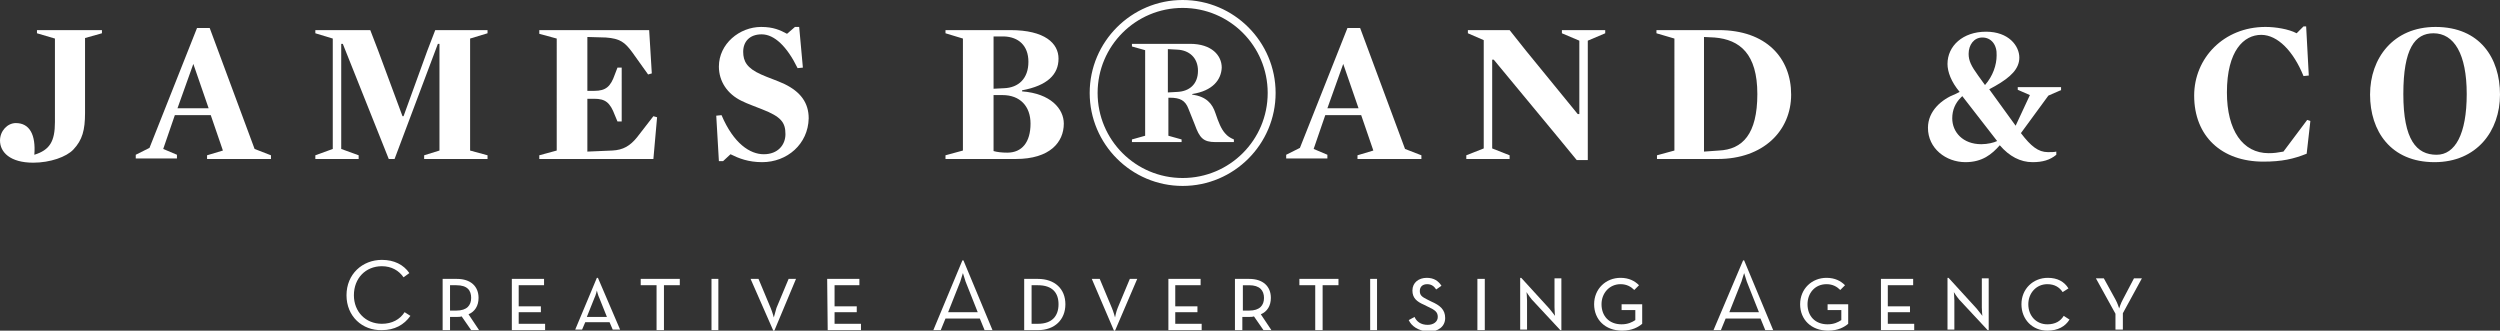 <?xml version="1.0" encoding="utf-8"?>
<!-- Generator: Adobe Illustrator 20.1.0, SVG Export Plug-In . SVG Version: 6.00 Build 0)  -->
<svg version="1.1" id="Capa_1" xmlns="http://www.w3.org/2000/svg" xmlns:xlink="http://www.w3.org/1999/xlink" x="0px" y="0px"
	 viewBox="0 0 473.3 62.6" style="enable-background:new 0 0 473.3 62.6;" xml:space="preserve">
<rect x="0" y="0" width="473.3" height="62.6" fill="#333333" stroke="none"/>
<style type="text/css">
	.st0{fill:#FFFFFF;}
</style>
<g>
	<g>
		<g>
			<path class="st0" d="M13.9,28.3c-1.3,1.4-4.4,2.5-7.6,2.5c-4.4,0-6.3-2-6.3-4.2c0-1.8,1.4-3.3,3-3.3c2.6,0,3.8,2.2,3.5,6
				c2.9-0.9,3.9-2.5,3.9-6.2V7.3L7,6.3V5.7h12.3v0.6l-3.2,0.9v14.2C16.1,24.6,15.6,26.5,13.9,28.3"/>
		</g>
		<g>
			<path class="st0" d="M36.6,12.1L36.6,12.1l-3,8.4h5.9L36.6,12.1z M51.3,29.4v0.7H39.2v-0.7l3-0.9l-2.3-6.7h-6.8l-2.2,6.4l2.6,1.1
				V30h-7.8v-0.7l2.6-1.3l9-22.7h2.4l8.5,22.9L51.3,29.4z"/>
		</g>
		<g>
			<polygon class="st0" points="92.3,29.4 92.3,30.1 80.3,30.1 80.3,29.4 83.2,28.5 83.2,8.3 82.9,8.3 74.7,30.1 73.6,30.1 
				64.9,8.3 64.6,8.3 64.6,28.2 67.9,29.4 67.9,30.1 59.7,30.1 59.7,29.4 63,28.2 63,7.3 59.7,6.3 59.7,5.7 70.1,5.7 71.6,9.6 
				76.2,22 76.4,22 80.9,9.6 82.4,5.7 92.3,5.7 92.3,6.3 89,7.3 89,28.5 			"/>
		</g>
		<g>
			<path class="st0" d="M123.4,13.9l-0.7,0.2l-3-4.2c-1.4-1.9-2.3-2.6-5-2.8L111.2,7v10.2h1.3c2.2,0,3.1-0.8,3.9-3.1l0.5-1.3h0.8V23
				h-0.8l-0.5-1.2c-0.9-2.4-1.8-3.1-3.9-3.1h-1.3v10l4.7-0.2c2.1-0.1,3.4-0.9,4.7-2.5l3.1-4l0.7,0.2l-0.7,7.9h-21.6v-0.7l3.3-0.9
				V7.3l-3.3-0.9V5.7h20.8L123.4,13.9z"/>
		</g>
		<g>
			<path class="st0" d="M144.3,30.7c-2.6,0-4.4-0.7-6-1.5l-1.4,1.3h-0.8l-0.5-8.6l1-0.1c2.3,5.4,5.4,7.4,8,7.4
				c2.7,0,4.1-1.8,4.1-3.8c0-2.2-0.8-3.3-4.4-4.7c-1.2-0.5-2.7-1-3.9-1.6c-2.7-1.3-4.3-3.7-4.3-6.5c0-4.3,3.9-7.5,8-7.5
				c2.3,0,3.6,0.6,4.9,1.3l1.5-1.3h0.8l0.7,7.7l-1,0.1c-2-4.1-4.4-6.4-6.8-6.4c-2.3,0-3.5,1.4-3.5,3.3c0,1.8,0.7,3.1,3.4,4.3
				c1.3,0.6,2.9,1.1,4.4,1.8c3.1,1.5,4.6,3.6,4.6,6.5C153,27.3,149,30.7,144.3,30.7"/>
		</g>
		<g>
			<path class="st0" d="M189.8,18h-1.7v10.6c0.7,0.2,1.6,0.3,2.6,0.3c2.8,0,4.4-2,4.4-5.5C195.1,20.1,193.1,18,189.8,18 M190.1,16.7
				c2.7-0.1,4.6-1.8,4.6-5c0-3.1-1.9-4.7-4.6-4.8h-2v9.9L190.1,16.7z M192.3,30.1H179v-0.7l3.3-0.9V7.3l-3.3-1V5.7h12.3
				c6.5,0,9.1,2.5,9.1,5.4c0,3-2.1,5.1-6.9,6v0.2c5.4,0.4,7.9,3.3,7.9,6.1C201.4,26.9,198.8,30.1,192.3,30.1"/>
		</g>
		<g>
			<path class="st0" d="M222.9,9.4l-1.8-0.1v8.2l1.8-0.1c2.2-0.1,3.9-1.4,3.9-4C226.8,10.9,225.1,9.5,222.9,9.4 M225.7,17.8v0.1
				c2.7,0.4,3.8,1.7,4.4,3.5c0.6,1.8,1.1,3,1.8,3.8c0.5,0.6,1,0.9,1.7,1.2v0.5h-3.5c-2.3,0-3-0.8-3.9-3.3l-1.2-3
				c-0.6-1.6-1.6-2.1-3.5-2.1h-0.3v7.2l2.5,0.7v0.5h-9.4v-0.5l2.5-0.7V9.5l-2.5-0.7V8.3h11c4.1,0,6,2.2,6,4.5
				C231.2,15.1,229.6,17.2,225.7,17.8"/>
		</g>
		<g>
			<path class="st0" d="M254.3,12.1L254.3,12.1l-3,8.4h5.9L254.3,12.1z M269.1,29.4v0.7H257v-0.7l3-0.9l-2.3-6.7h-6.8l-2.2,6.4
				l2.6,1.1V30h-7.8v-0.7l2.6-1.3l9-22.7h2.4l8.5,22.9L269.1,29.4z"/>
		</g>
		<g>
			<polygon class="st0" points="280.9,7.6 277.9,6.3 277.9,5.7 285.8,5.7 288.9,9.6 298.7,21.6 299,21.6 299,7.7 295.7,6.3 
				295.7,5.7 303.9,5.7 303.9,6.3 300.6,7.7 300.6,30.3 298.5,30.3 295.3,26.4 282.8,11.3 282.5,11.3 282.5,28.1 285.8,29.4 
				285.8,30.1 277.6,30.1 277.6,29.4 280.9,28.1 			"/>
		</g>
		<g>
			<path class="st0" d="M324.6,7.1l-2-0.1v21.7l2.8-0.2c4.5-0.2,7.3-3.1,7.3-10.7S329.4,7.5,324.6,7.1 M313.6,6.3V5.7h11.8
				c9,0,13.7,5.3,13.7,12.2s-5.3,12.2-13.9,12.2h-11.5v-0.7l3.3-0.9V7.3L313.6,6.3z"/>
		</g>
		<g>
			<path class="st0" d="M375.3,7.1c-1.6,0-2.6,1.4-2.6,3.1c0,1.3,0.5,2.3,1.8,4.1l1.3,1.8c1.5-1.7,2.2-3.8,2.2-5.6
				C378.1,8.5,377,7.1,375.3,7.1 M371.5,18.2l-0.3,0.3c-1,1-1.6,2.3-1.6,3.9c0,2.6,2,4.9,5.5,4.9c1.2,0,2.4-0.3,3-0.6L371.5,18.2z
				 M390.1,17.1l-2.3,1l-5.2,7.1c1.9,2.5,3.3,3.6,5.1,3.6c0.7,0,1.2,0,1.6-0.1v0.6c-1.2,1-2.6,1.4-4.5,1.4c-2.3,0-4.4-1.1-6.2-3.2
				c-1.5,1.7-3.3,3.2-6.5,3.2c-3.7,0-7.1-2.6-7.1-6.5c0-3.2,2.6-5.4,5.2-6.4l0.8-0.4c-1.6-1.9-2.3-3.8-2.3-5.3
				c0-3.4,2.9-6.1,7.3-6.1c4.3,0,6.3,2.7,6.3,4.9c0,2.1-1.6,3.7-4.6,5.4l-1.1,0.6l5,6.9l2.7-5.8l-2.3-1v-0.5h8.2v0.6H390.1z"/>
		</g>
		<g>
			<path class="st0" d="M436.7,29.1c-2.5,1-4.7,1.5-8.2,1.5c-7.9,0-13.1-4.8-13.1-12.5c0-7.1,5.6-13,13.5-13c1.9,0,4.4,0.4,5.9,1.2
				l1.3-1.3h0.5l0.5,9.3l-1,0.1c-1.9-4.7-4.9-7.8-8-7.8c-3.3,0-6.5,3-6.5,10.9c0,7.2,3,11.5,7.9,11.5c1.1,0,1.6-0.1,2.8-0.3l4.5-6
				l0.6,0.2L436.7,29.1z"/>
		</g>
		<g>
			<path class="st0" d="M460.7,6.3c-3.5,0-5.7,2.9-5.7,11.5c0,8.7,2.5,11.5,6.3,11.5c3.5,0,5.7-3.9,5.7-11.5S464.6,6.3,460.7,6.3
				 M460.9,30.7c-8.3,0-12.2-5.9-12.2-12.8s4.4-12.8,12.4-12.8c8.4,0,12.2,5.9,12.2,12.8S468.9,30.7,460.9,30.7"/>
		</g>
		<g>
			<path class="st0" d="M223.9,35.2c-9.7,0-17.6-7.9-17.6-17.6S214.2,0,223.9,0c9.7,0,17.6,7.9,17.6,17.6S233.6,35.2,223.9,35.2z
				 M223.9,1.5c-8.9,0-16.1,7.2-16.1,16.1s7.2,16.1,16.1,16.1c8.9,0,16.1-7.2,16.1-16.1S232.8,1.5,223.9,1.5z"/>
		</g>
	</g>
	<g>
		<path class="st0" d="M65.6,55.9c0-4,3-6.7,6.7-6.7c2.3,0,4.1,0.9,5.2,2.5l-1.1,0.8c-0.9-1.3-2.3-2.1-4.1-2.1
			c-3.1,0-5.3,2.3-5.3,5.5c0,3.1,2.2,5.4,5.3,5.4c1.9,0,3.4-0.8,4.3-2.2l1.1,0.7c-1.2,1.7-3,2.7-5.4,2.7
			C68.6,62.6,65.6,59.9,65.6,55.9z"/>
		<path class="st0" d="M90.7,62.5h-1.5l-1.8-2.6C87.1,60,86.8,60,86.5,60h-1.3v2.5h-1.4v-9.7h2.7c2.6,0,4.1,1.4,4.1,3.6
			c0,1.5-0.7,2.6-1.9,3.1L90.7,62.5z M86.4,58.8c2,0,2.8-1,2.8-2.4S88.5,54,86.4,54h-1.2v4.8C85.2,58.8,86.4,58.8,86.4,58.8z"/>
		<path class="st0" d="M96.9,52.8h6.1V54h-4.8v4h4.2v1.1h-4.2v2.2h5v1.2h-6.3C96.9,62.5,96.9,52.8,96.9,52.8z"/>
		<path class="st0" d="M113,52.6h0.2l4.2,9.8H116l-0.6-1.4h-4.6l-0.6,1.4h-1.3L113,52.6z M114.9,60l-1.4-3.5
			c-0.3-0.6-0.5-1.5-0.5-1.5s-0.2,0.9-0.5,1.5l-1.4,3.5H114.9z"/>
		<path class="st0" d="M124.3,54h-3v-1.2h7.4V54h-3v8.5h-1.4C124.3,62.5,124.3,54,124.3,54z"/>
		<path class="st0" d="M134.7,52.8h1.3v9.7h-1.3V52.8z"/>
		<path class="st0" d="M142.1,52.8h1.5l2.3,5.5c0.3,0.7,0.6,1.8,0.6,1.8s0.3-1.1,0.5-1.8l2.3-5.5h1.4l-4.1,9.8h-0.2L142.1,52.8z"/>
		<path class="st0" d="M156.6,52.8h6.1V54H158v4h4.2v1.1H158v2.2h5v1.2h-6.3L156.6,52.8L156.6,52.8z"/>
		<path class="st0" d="M182.2,49.3h0.2l5.5,13.2h-1.5l-0.9-2.2H179l-0.9,2.2h-1.4L182.2,49.3z M185.1,59.1l-2.3-5.8
			c-0.2-0.6-0.5-1.6-0.5-1.6s-0.3,0.9-0.5,1.6l-2.3,5.8H185.1z"/>
		<path class="st0" d="M193.9,52.8h2.6c3.2,0,5.2,1.9,5.2,4.8c0,2.9-2,4.9-5.2,4.9h-2.6V52.8z M196.5,61.3c2.7,0,3.9-1.5,3.9-3.7
			s-1.2-3.6-3.9-3.6h-1.2v7.3H196.5z"/>
		<path class="st0" d="M206.7,52.8h1.5l2.3,5.5c0.3,0.7,0.6,1.8,0.6,1.8s0.2-1.1,0.5-1.8l2.3-5.5h1.4l-4.2,9.8h-0.2L206.7,52.8z"/>
		<path class="st0" d="M221.2,52.8h6.1V54h-4.8v4h4.2v1.1h-4.2v2.2h5v1.2h-6.3V52.8z"/>
		<path class="st0" d="M240.7,62.5h-1.5l-1.8-2.6c-0.3,0.1-0.6,0.1-0.9,0.1h-1.3v2.5h-1.4v-9.7h2.7c2.6,0,4.1,1.4,4.1,3.6
			c0,1.5-0.7,2.6-1.9,3.1L240.7,62.5z M236.5,58.8c2,0,2.8-1,2.8-2.4s-0.8-2.4-2.8-2.4h-1.2v4.8C235.3,58.8,236.5,58.8,236.5,58.8z"
			/>
		<path class="st0" d="M249,54h-3v-1.2h7.4V54h-3v8.5H249V54z"/>
		<path class="st0" d="M259.4,52.8h1.3v9.7h-1.3V52.8z"/>
		<path class="st0" d="M266.7,60.6l1.1-0.6c0.4,0.9,1.2,1.5,2.5,1.5c1.1,0,1.9-0.6,1.9-1.5s-0.5-1.3-1.8-1.9l-0.8-0.4
			c-1.4-0.6-2.2-1.3-2.2-2.7c0-1.5,1.2-2.4,2.7-2.4c1.4,0,2.2,0.6,2.8,1.5l-1,0.7c-0.4-0.6-0.9-1-1.7-1c-0.9,0-1.4,0.5-1.4,1.3
			s0.4,1.1,1.4,1.6l0.8,0.4c1.6,0.7,2.6,1.5,2.6,3.1s-1.3,2.6-3.2,2.6C268.4,62.6,267.2,61.7,266.7,60.6z"/>
		<path class="st0" d="M279.7,52.8h1.4v9.7h-1.4V52.8z"/>
		<path class="st0" d="M290,56.7c-0.5-0.6-1-1.4-1-1.4s0.1,0.9,0.1,1.6v5.5h-1.3v-9.8h0.2l5.3,5.8c0.5,0.6,1.1,1.4,1.1,1.4
			s-0.1-0.9-0.1-1.6v-5.5h1.3v9.8h-0.2L290,56.7z"/>
		<path class="st0" d="M301.8,57.6c0-2.9,2.2-5,5-5c1.6,0,2.7,0.6,3.5,1.4l-0.9,0.9c-0.6-0.6-1.4-1.1-2.6-1.1
			c-2.1,0-3.6,1.7-3.6,3.8c0,2.2,1.4,3.8,3.8,3.8c1.2,0,2-0.4,2.6-0.8v-1.9H307v-1.1h3.9v3.7c-0.7,0.6-1.9,1.3-3.8,1.3
			C303.9,62.6,301.8,60.5,301.8,57.6z"/>
		<path class="st0" d="M330,49.3h0.2l5.5,13.2h-1.5l-0.9-2.2h-6.6l-0.9,2.2h-1.4L330,49.3z M333,59.1l-2.3-5.8
			c-0.2-0.6-0.5-1.6-0.5-1.6s-0.3,0.9-0.5,1.6l-2.3,5.8H333z"/>
		<path class="st0" d="M340.8,57.6c0-2.9,2.2-5,5-5c1.6,0,2.7,0.6,3.5,1.4l-0.9,0.9c-0.6-0.6-1.4-1.1-2.6-1.1
			c-2.2,0-3.6,1.7-3.6,3.8c0,2.2,1.4,3.8,3.8,3.8c1.2,0,2-0.4,2.6-0.8v-1.9H346v-1.1h3.9v3.7c-0.7,0.6-1.9,1.3-3.8,1.3
			C342.9,62.6,340.8,60.5,340.8,57.6z"/>
		<path class="st0" d="M356.1,52.8h6.1V54h-4.8v4h4.2v1.1h-4.2v2.2h5v1.2h-6.3L356.1,52.8L356.1,52.8z"/>
		<path class="st0" d="M370.9,56.7c-0.5-0.6-1-1.4-1-1.4s0.1,0.9,0.1,1.6v5.5h-1.3v-9.8h0.2l5.3,5.8c0.5,0.6,1.1,1.4,1.1,1.4
			s-0.1-0.9-0.1-1.6v-5.5h1.3v9.8h-0.2L370.9,56.7z"/>
		<path class="st0" d="M382.7,57.6c0-2.9,2.2-5,5-5c1.8,0,3.1,0.7,3.9,2l-1.1,0.7c-0.6-0.9-1.5-1.5-2.9-1.5c-2.1,0-3.6,1.7-3.6,3.8
			c0,2.2,1.5,3.8,3.6,3.8c1.5,0,2.5-0.6,3.1-1.6l1.1,0.7c-0.8,1.3-2.2,2.1-4.2,2.1C384.8,62.6,382.7,60.5,382.7,57.6z"/>
		<path class="st0" d="M400.5,59.4l-3.7-6.7h1.5l2.2,4c0.4,0.7,0.7,1.7,0.7,1.7s0.3-1,0.7-1.7l2.1-4h1.5l-3.6,6.6v3.1h-1.4
			L400.5,59.4L400.5,59.4z"/>
	</g>
</g>
</svg>
